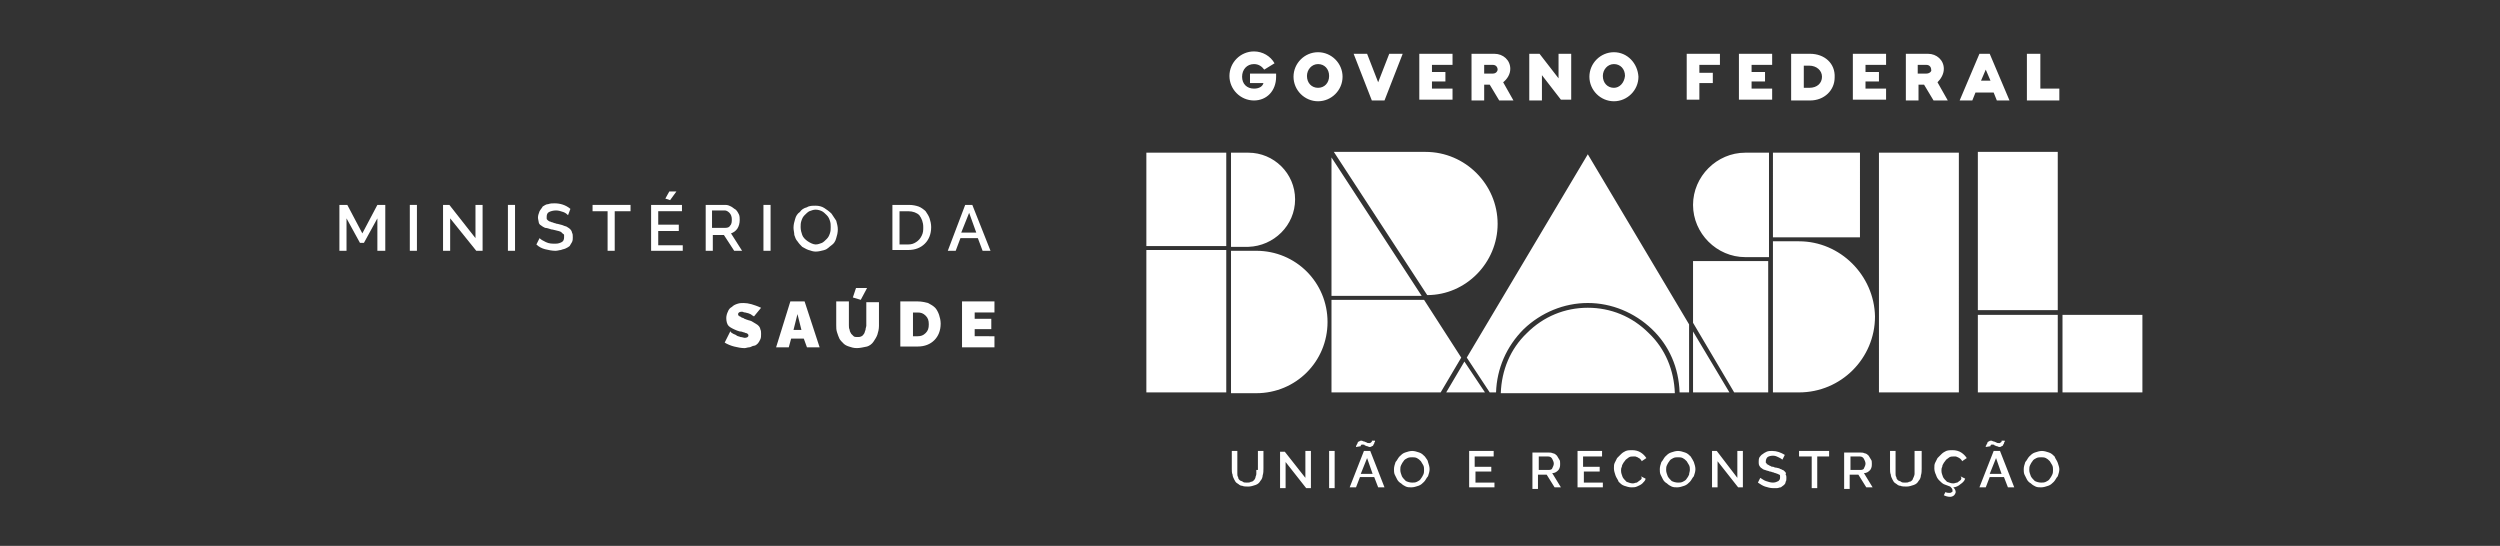 <?xml version="1.0" encoding="utf-8"?>
<!-- Generator: Adobe Illustrator 27.7.0, SVG Export Plug-In . SVG Version: 6.00 Build 0)  -->
<svg version="1.1" id="Layer_1" xmlns="http://www.w3.org/2000/svg" xmlns:xlink="http://www.w3.org/1999/xlink" x="0px" y="0px"
	 viewBox="0 0 316 69" style="enable-background:new 0 0 316 69;" xml:space="preserve">
<rect x="0" y="0" width="316" height="69" fill="#333333" stroke="none"/>
<style type="text/css">
	.st0{fill:#FFFFFF;}
</style>
<g>
	<g>
		<g>
			<path class="st0" d="M47.7,31.7v-4.1l-1.7,3.1h-0.5l-1.7-3.1v4.1h-0.9v-5.8h1l1.9,3.6l1.9-3.6h1v5.8H47.7z"/>
			<path class="st0" d="M51.8,31.7v-5.8h0.9v5.8H51.8z"/>
			<path class="st0" d="M56.9,27.6v4.1H56v-5.8h0.8l3.3,4.2v-4.2H61v5.8h-0.8L56.9,27.6z"/>
			<path class="st0" d="M64.2,31.7v-5.8h0.9v5.8H64.2z"/>
			<path class="st0" d="M71.8,27.2c-0.1-0.1-0.3-0.3-0.6-0.4s-0.6-0.2-0.9-0.2c-0.4,0-0.7,0.1-0.9,0.2s-0.3,0.3-0.3,0.6
				c0,0.1,0,0.2,0,0.2c0,0.1,0,0.1,0.1,0.2c0,0,0.1,0.1,0.1,0.1c0.1,0,0.1,0.1,0.2,0.1c0.1,0,0.2,0.1,0.3,0.1s0.2,0.1,0.3,0.1
				s0.2,0.1,0.4,0.1c0.3,0.1,0.5,0.1,0.7,0.2c0.2,0.1,0.4,0.1,0.5,0.2c0.2,0.1,0.3,0.2,0.4,0.3c0.1,0.1,0.2,0.3,0.2,0.4
				c0.1,0.2,0.1,0.3,0.1,0.6c0,0.2,0,0.4-0.1,0.6c-0.1,0.2-0.2,0.3-0.3,0.5c-0.1,0.1-0.3,0.2-0.5,0.3c-0.2,0.1-0.4,0.1-0.6,0.2
				c-0.2,0-0.4,0.1-0.7,0.1c-0.4,0-0.9-0.1-1.3-0.2s-0.8-0.3-1.1-0.6l0.4-0.8c0.2,0.2,0.4,0.3,0.8,0.5s0.8,0.2,1.2,0.2
				c0.4,0,0.6-0.1,0.8-0.2c0.2-0.1,0.3-0.3,0.3-0.6c0-0.1,0-0.2,0-0.3c0-0.1-0.1-0.1-0.2-0.2c-0.1-0.1-0.1-0.1-0.2-0.2
				c-0.1,0-0.2-0.1-0.3-0.1c-0.1,0-0.3-0.1-0.4-0.1c-0.1,0-0.3-0.1-0.5-0.1c-0.3-0.1-0.6-0.2-0.8-0.2c-0.2-0.1-0.4-0.2-0.5-0.3
				c-0.2-0.1-0.3-0.3-0.3-0.4s-0.1-0.4-0.1-0.6c0-0.3,0.1-0.5,0.2-0.8c0.1-0.2,0.3-0.4,0.4-0.6c0.2-0.1,0.4-0.3,0.7-0.3
				c0.3-0.1,0.5-0.1,0.8-0.1c0.7,0,1.4,0.2,2,0.7L71.8,27.2z"/>
			<path class="st0" d="M79.6,26.7h-1.9v5h-0.9v-5h-1.9v-0.8h4.8V26.7z"/>
			<path class="st0" d="M86.3,30.9v0.8h-4v-5.8h3.9v0.8h-3v1.7h2.6v0.8h-2.6v1.8H86.3z M84.7,25.3l-0.6-0.2l0.5-0.9h0.9L84.7,25.3z"
				/>
			<path class="st0" d="M89.2,31.7v-5.8h2.5c0.3,0,0.5,0.1,0.7,0.2c0.2,0.1,0.4,0.3,0.6,0.4c0.2,0.2,0.3,0.4,0.4,0.6
				c0.1,0.2,0.1,0.5,0.1,0.7c0,0.4-0.1,0.8-0.3,1.1c-0.2,0.3-0.5,0.5-0.8,0.6l1.4,2.2h-1l-1.3-2h-1.4v2H89.2z M90.1,28.8h1.6
				c0.3,0,0.5-0.1,0.6-0.3c0.2-0.2,0.2-0.5,0.2-0.8c0-0.3-0.1-0.6-0.3-0.8c-0.2-0.2-0.4-0.3-0.6-0.3h-1.6V28.8z"/>
			<path class="st0" d="M96.5,31.7v-5.8h0.9v5.8H96.5z"/>
			<path class="st0" d="M100.3,28.8c0-0.4,0.1-0.8,0.2-1.1c0.1-0.4,0.3-0.7,0.6-0.9c0.2-0.3,0.5-0.5,0.9-0.6
				c0.3-0.2,0.7-0.2,1.1-0.2c0.4,0,0.8,0.1,1.1,0.3s0.6,0.4,0.9,0.7c0.2,0.3,0.4,0.6,0.6,0.9c0.1,0.4,0.2,0.7,0.2,1.1
				c0,0.4-0.1,0.8-0.2,1.1c-0.1,0.4-0.3,0.7-0.6,0.9s-0.5,0.5-0.9,0.6s-0.7,0.2-1.1,0.2c-0.3,0-0.6-0.1-0.9-0.2s-0.6-0.3-0.8-0.4
				c-0.2-0.2-0.4-0.4-0.6-0.7c-0.2-0.2-0.3-0.5-0.4-0.8C100.4,29.4,100.3,29.1,100.3,28.8z M103.1,30.9c0.3,0,0.5-0.1,0.8-0.2
				c0.2-0.1,0.4-0.3,0.6-0.5c0.2-0.2,0.3-0.4,0.4-0.7c0.1-0.3,0.1-0.5,0.1-0.8c0-0.3,0-0.5-0.1-0.8s-0.2-0.5-0.4-0.7
				s-0.4-0.4-0.6-0.5s-0.5-0.2-0.8-0.2c-0.3,0-0.5,0.1-0.8,0.2c-0.2,0.1-0.4,0.3-0.6,0.5c-0.2,0.2-0.3,0.4-0.4,0.7s-0.1,0.5-0.1,0.8
				c0,0.4,0.1,0.7,0.2,1c0.1,0.3,0.4,0.6,0.7,0.8S102.8,30.9,103.1,30.9z"/>
			<path class="st0" d="M112.8,31.7v-5.8h2.1c0.5,0,0.9,0.1,1.2,0.2s0.7,0.4,0.9,0.6c0.2,0.3,0.4,0.6,0.5,0.9
				c0.1,0.3,0.2,0.7,0.2,1.1c0,0.9-0.3,1.6-0.8,2.1c-0.5,0.5-1.2,0.8-2.1,0.8H112.8z M114.8,26.7h-1.1v4.2h1.1c0.4,0,0.7-0.1,1-0.3
				s0.5-0.4,0.7-0.8s0.2-0.7,0.2-1.1c0-0.6-0.2-1.1-0.5-1.5C115.9,26.9,115.4,26.7,114.8,26.7z"/>
			<path class="st0" d="M122,25.9h0.9l2.3,5.8h-1l-0.6-1.6h-2.2l-0.6,1.6h-1L122,25.9z M123.4,29.4l-0.9-2.5l-1,2.5H123.4z"/>
		</g>
		<g>
			<path class="st0" d="M95.3,40C95.2,40,95.2,40,95.3,40c-0.1-0.1-0.2-0.1-0.3-0.2c-0.1-0.1-0.2-0.1-0.4-0.2
				c-0.1,0-0.3-0.1-0.4-0.1c-0.2,0-0.3-0.1-0.4-0.1c-0.3,0-0.5,0.1-0.5,0.3c0,0,0,0.1,0,0.1c0,0,0,0.1,0.1,0.1c0,0,0.1,0.1,0.1,0.1
				s0.1,0,0.2,0.1s0.1,0,0.2,0.1c0.1,0,0.1,0,0.2,0.1c0.1,0,0.2,0.1,0.3,0.1c0.2,0.1,0.4,0.1,0.6,0.2s0.3,0.2,0.5,0.3
				c0.2,0.1,0.3,0.2,0.4,0.3s0.2,0.3,0.2,0.4c0.1,0.2,0.1,0.4,0.1,0.6c0,0.3,0,0.5-0.1,0.7s-0.2,0.4-0.3,0.5s-0.3,0.3-0.5,0.3
				s-0.4,0.2-0.6,0.2c-0.2,0-0.4,0.1-0.6,0.1c-0.4,0-0.9-0.1-1.3-0.2s-0.9-0.3-1.2-0.5l0.7-1.4c0,0,0.1,0,0.1,0.1
				c0,0,0.1,0.1,0.3,0.2s0.3,0.1,0.4,0.2c0.1,0.1,0.3,0.1,0.5,0.2c0.2,0,0.4,0.1,0.5,0.1c0.3,0,0.5-0.1,0.5-0.3c0-0.1,0-0.1-0.1-0.2
				c0,0-0.1-0.1-0.2-0.1c-0.1,0-0.2-0.1-0.3-0.1c-0.1,0-0.2-0.1-0.4-0.1c-0.2,0-0.3-0.1-0.4-0.1c-0.5-0.2-0.9-0.4-1.1-0.6
				s-0.3-0.6-0.3-1c0-0.3,0.1-0.6,0.2-0.8c0.1-0.3,0.3-0.5,0.5-0.6c0.2-0.2,0.4-0.3,0.7-0.4c0.3-0.1,0.5-0.1,0.8-0.1
				c0.6,0,1.3,0.2,2.2,0.6L95.3,40z"/>
			<path class="st0" d="M99.9,38.1h1.8l1.9,5.8h-1.6l-0.4-1.1H100l-0.3,1.1h-1.6L99.9,38.1z M101.3,41.7l-0.5-2l-0.5,2H101.3z"/>
			<path class="st0" d="M108.3,44c-0.4,0-0.7-0.1-1-0.2c-0.3-0.1-0.5-0.2-0.7-0.4c-0.2-0.2-0.4-0.4-0.5-0.6
				c-0.1-0.2-0.2-0.5-0.3-0.8s-0.1-0.6-0.1-0.9v-3h1.6v3c0,0.2,0,0.4,0.1,0.6c0,0.2,0.1,0.3,0.2,0.5c0.1,0.1,0.2,0.2,0.3,0.3
				c0.1,0.1,0.3,0.1,0.5,0.1c0.2,0,0.3,0,0.5-0.1s0.2-0.2,0.3-0.3s0.1-0.3,0.2-0.5c0-0.2,0.1-0.4,0.1-0.5v-3h1.6v3
				c0,0.4-0.1,0.8-0.2,1.1c-0.1,0.3-0.3,0.6-0.5,0.9c-0.2,0.3-0.5,0.5-0.8,0.6C109.1,43.9,108.7,44,108.3,44z M108.8,37.9l-1-0.3
				l0.4-1.2h1.4L108.8,37.9z"/>
			<path class="st0" d="M113.8,43.9v-5.8h2.2c0.5,0,0.9,0.1,1.3,0.2c0.4,0.2,0.7,0.4,0.9,0.6s0.4,0.6,0.5,0.9
				c0.1,0.3,0.2,0.7,0.2,1.1c0,0.9-0.3,1.6-0.8,2.1s-1.2,0.8-2.1,0.8H113.8z M116,39.5h-0.6v3h0.6c0.4,0,0.7-0.1,1-0.4
				s0.4-0.6,0.4-1.1c0-0.5-0.1-0.8-0.4-1.1C116.7,39.6,116.4,39.5,116,39.5z"/>
			<path class="st0" d="M125.7,42.5v1.4h-4.1v-5.8h4.1v1.4h-2.5v0.8h2.1v1.3h-2.1v0.9H125.7z"/>
		</g>
	</g>
	<g>
		<path class="st0" d="M158.8,59.4c0,0.2,0,0.3,0,0.5c0,0.2-0.1,0.3-0.1,0.4s-0.1,0.3-0.2,0.4c-0.1,0.1-0.2,0.2-0.4,0.2
			c-0.1,0.1-0.3,0.1-0.5,0.1c-0.2,0-0.4,0-0.5-0.1c-0.1-0.1-0.3-0.1-0.4-0.2c-0.1-0.1-0.2-0.2-0.2-0.4c-0.1-0.1-0.1-0.3-0.1-0.4
			c0-0.2,0-0.3,0-0.5V57h-0.7v2.3c0,0.2,0,0.5,0.1,0.7c0,0.2,0.1,0.4,0.2,0.6c0.1,0.2,0.2,0.4,0.4,0.5c0.2,0.1,0.3,0.3,0.6,0.3
			c0.2,0.1,0.5,0.1,0.8,0.1c0.3,0,0.6-0.1,0.9-0.2c0.3-0.1,0.5-0.3,0.6-0.5c0.2-0.2,0.3-0.5,0.3-0.7c0.1-0.3,0.1-0.6,0.1-0.9V57
			h-0.7V59.4z M165,60.4l-2.6-3.3h-0.6v4.6h0.7v-3.3l2.6,3.3h0.6V57H165V60.4z M168,61.7h0.7V57H168V61.7z M172.4,57l-1.8,4.6h0.8
			l0.5-1.3h1.8l0.5,1.3h0.8l-1.8-4.6H172.4z M172,59.9l0.8-2l0.7,2H172z M172,56.4c0,0,0-0.1,0-0.1s0.1-0.1,0.1-0.1c0,0,0.1,0,0.2,0
			c0.1,0,0.2,0,0.2,0.1c0.1,0,0.2,0.1,0.3,0.1c0.1,0,0.2,0.1,0.3,0.1c0.1,0,0.2,0,0.3-0.1c0.1,0,0.2-0.1,0.2-0.2
			c0.1-0.1,0.1-0.1,0.1-0.2c0-0.1,0.1-0.1,0.1-0.2c0-0.1,0-0.1,0-0.1h-0.4c0,0,0,0,0,0c0,0,0,0,0,0.1c0,0,0,0.1-0.1,0.1
			c0,0-0.1,0.1-0.1,0.1c0,0-0.1,0-0.2,0c-0.1,0-0.2,0-0.3-0.1c-0.1,0-0.2-0.1-0.3-0.1c-0.1,0-0.2-0.1-0.3-0.1c-0.1,0-0.2,0-0.3,0.1
			c-0.1,0-0.2,0.1-0.2,0.2c0,0.1-0.1,0.1-0.1,0.2c0,0.1-0.1,0.1-0.1,0.2c0,0.1,0,0.1,0,0.1L172,56.4C172,56.5,172,56.5,172,56.4
			 M180.1,57.7c-0.2-0.2-0.4-0.4-0.7-0.5c-0.3-0.1-0.6-0.2-0.9-0.2c-0.3,0-0.6,0.1-0.9,0.2c-0.3,0.1-0.5,0.3-0.7,0.5
			c-0.2,0.2-0.3,0.5-0.5,0.7c-0.1,0.3-0.2,0.6-0.2,0.9c0,0.2,0,0.5,0.1,0.7c0.1,0.2,0.2,0.4,0.3,0.6c0.1,0.2,0.3,0.4,0.5,0.5
			c0.2,0.2,0.4,0.3,0.6,0.4c0.2,0.1,0.5,0.1,0.7,0.1c0.3,0,0.6-0.1,0.9-0.2c0.3-0.1,0.5-0.3,0.7-0.5c0.2-0.2,0.3-0.5,0.5-0.7
			c0.1-0.3,0.2-0.6,0.2-0.9c0-0.3-0.1-0.6-0.2-0.9C180.5,58.2,180.3,58,180.1,57.7 M179.9,60c-0.1,0.2-0.2,0.4-0.3,0.5
			c-0.1,0.2-0.3,0.3-0.5,0.4c-0.2,0.1-0.4,0.1-0.6,0.1c-0.3,0-0.6-0.1-0.8-0.2c-0.2-0.2-0.4-0.4-0.5-0.6c-0.1-0.3-0.2-0.5-0.2-0.8
			c0-0.2,0-0.4,0.1-0.6c0.1-0.2,0.2-0.4,0.3-0.5c0.1-0.2,0.3-0.3,0.5-0.4c0.2-0.1,0.4-0.1,0.6-0.1c0.2,0,0.4,0,0.6,0.1
			c0.2,0.1,0.3,0.2,0.5,0.4c0.1,0.2,0.2,0.3,0.3,0.5c0.1,0.2,0.1,0.4,0.1,0.6C180,59.6,180,59.8,179.9,60 M186.4,59.6h2.1V59h-2.1
			v-1.3h2.4V57h-3.1v4.6h3.2V61h-2.4V59.6z M197,59.4c0.2-0.3,0.2-0.5,0.2-0.8c0-0.2,0-0.4-0.1-0.5c-0.1-0.2-0.2-0.3-0.3-0.5
			c-0.1-0.1-0.3-0.3-0.5-0.3c-0.2-0.1-0.4-0.1-0.6-0.1h-2v4.6h0.7V60h1.1l1,1.6h0.8l-1.1-1.8C196.6,59.8,196.8,59.6,197,59.4
			 M195.8,59.4h-1.3v-1.7h1.2c0.2,0,0.4,0.1,0.5,0.3c0.1,0.2,0.2,0.4,0.2,0.6c0,0.2-0.1,0.4-0.2,0.6C196.2,59.3,196,59.4,195.8,59.4
			 M200.1,59.6h2.1V59h-2.1v-1.3h2.4V57h-3.1v4.6h3.2V61h-2.4V59.6z M207.3,60.7c-0.1,0.1-0.3,0.2-0.4,0.3c-0.2,0-0.3,0.1-0.5,0.1
			c-0.3,0-0.5-0.1-0.8-0.2c-0.2-0.2-0.4-0.4-0.5-0.6c-0.1-0.3-0.2-0.5-0.2-0.8c0-0.2,0-0.3,0.1-0.5c0-0.2,0.1-0.3,0.2-0.5
			c0.1-0.1,0.2-0.3,0.3-0.4c0.1-0.1,0.3-0.2,0.4-0.3c0.2-0.1,0.3-0.1,0.5-0.1c0.1,0,0.2,0,0.3,0c0.1,0,0.2,0.1,0.3,0.1
			c0.1,0.1,0.2,0.1,0.3,0.2c0.1,0.1,0.2,0.2,0.2,0.3l0.6-0.4c-0.2-0.3-0.4-0.5-0.7-0.7c-0.3-0.2-0.7-0.3-1.1-0.3
			c-0.3,0-0.5,0-0.8,0.1c-0.2,0.1-0.4,0.2-0.6,0.4c-0.2,0.2-0.3,0.3-0.5,0.5c-0.1,0.2-0.2,0.4-0.3,0.6c-0.1,0.2-0.1,0.4-0.1,0.7
			c0,0.3,0.1,0.6,0.2,0.9c0.1,0.3,0.3,0.5,0.4,0.8c0.2,0.2,0.4,0.4,0.7,0.5c0.3,0.1,0.6,0.2,0.9,0.2c0.2,0,0.5,0,0.7-0.1
			c0.2-0.1,0.5-0.2,0.7-0.4c0.2-0.2,0.4-0.4,0.4-0.6l-0.6-0.3C207.6,60.4,207.5,60.6,207.3,60.7 M213.7,57.7
			c-0.2-0.2-0.4-0.4-0.7-0.5c-0.3-0.1-0.6-0.2-0.9-0.2c-0.3,0-0.6,0.1-0.9,0.2c-0.3,0.1-0.5,0.3-0.7,0.5c-0.2,0.2-0.3,0.5-0.5,0.7
			c-0.1,0.3-0.2,0.6-0.2,0.9c0,0.2,0,0.5,0.1,0.7c0.1,0.2,0.2,0.4,0.3,0.6c0.1,0.2,0.3,0.4,0.5,0.5c0.2,0.2,0.4,0.3,0.6,0.4
			c0.2,0.1,0.5,0.1,0.7,0.1c0.3,0,0.6-0.1,0.9-0.2c0.3-0.1,0.5-0.3,0.7-0.5c0.2-0.2,0.3-0.5,0.5-0.7c0.1-0.3,0.2-0.6,0.2-0.9
			c0-0.3-0.1-0.6-0.2-0.9C214,58.2,213.9,58,213.7,57.7 M213.5,60c-0.1,0.2-0.2,0.4-0.3,0.5c-0.1,0.2-0.3,0.3-0.5,0.4
			c-0.2,0.1-0.4,0.1-0.6,0.1c-0.3,0-0.6-0.1-0.8-0.2c-0.2-0.2-0.4-0.4-0.5-0.6c-0.1-0.3-0.2-0.5-0.2-0.8c0-0.2,0-0.4,0.1-0.6
			c0.1-0.2,0.2-0.4,0.3-0.5c0.1-0.2,0.3-0.3,0.5-0.4c0.2-0.1,0.4-0.1,0.6-0.1c0.2,0,0.4,0,0.6,0.1c0.2,0.1,0.3,0.2,0.5,0.4
			c0.1,0.2,0.2,0.3,0.3,0.5c0.1,0.2,0.1,0.4,0.1,0.6C213.6,59.6,213.5,59.8,213.5,60 M219.6,60.4L217,57h-0.6v4.6h0.7v-3.3l2.6,3.3
			h0.6V57h-0.7V60.4z M225.6,59.6c-0.1-0.1-0.2-0.2-0.3-0.2c-0.1-0.1-0.3-0.1-0.4-0.2c-0.1,0-0.3-0.1-0.5-0.1
			c-0.1,0-0.2-0.1-0.3-0.1c-0.1,0-0.2,0-0.3-0.1c-0.1,0-0.2-0.1-0.2-0.1c-0.1,0-0.1-0.1-0.2-0.1c-0.1,0-0.1-0.1-0.1-0.1
			c0,0,0-0.1-0.1-0.1c0-0.1,0-0.1,0-0.2c0-0.2,0.1-0.4,0.2-0.5c0.1-0.1,0.4-0.2,0.7-0.2c0.3,0,0.5,0.1,0.7,0.2
			c0.2,0.1,0.4,0.2,0.5,0.3l0.3-0.6c-0.5-0.3-1-0.5-1.6-0.5c-0.2,0-0.5,0-0.7,0.1c-0.2,0.1-0.4,0.2-0.5,0.3
			c-0.2,0.1-0.3,0.3-0.4,0.4c-0.1,0.2-0.1,0.4-0.1,0.6c0,0.2,0,0.3,0.1,0.5c0.1,0.1,0.1,0.2,0.3,0.3c0.1,0.1,0.3,0.2,0.4,0.2
			c0.2,0.1,0.4,0.1,0.6,0.2c0.2,0,0.3,0.1,0.4,0.1c0.1,0,0.2,0.1,0.3,0.1c0.1,0,0.2,0.1,0.3,0.1c0.1,0,0.1,0.1,0.2,0.1
			c0.1,0,0.1,0.1,0.1,0.2c0,0.1,0,0.1,0,0.2c0,0.2-0.1,0.3-0.2,0.4c-0.2,0.1-0.4,0.2-0.7,0.2c-0.3,0-0.6-0.1-0.9-0.2
			c-0.3-0.1-0.5-0.3-0.7-0.4l-0.3,0.6c0.3,0.2,0.6,0.4,0.9,0.5c0.3,0.1,0.7,0.2,1,0.2c0.2,0,0.4,0,0.5,0c0.2,0,0.3-0.1,0.5-0.1
			c0.1-0.1,0.3-0.2,0.4-0.3c0.1-0.1,0.2-0.2,0.2-0.4c0.1-0.1,0.1-0.3,0.1-0.5c0-0.2,0-0.3-0.1-0.4C225.8,59.8,225.7,59.7,225.6,59.6
			 M227.5,57.7h1.5v4h0.7v-4h1.5V57h-3.8V57.7z M236.4,59.4c0.2-0.3,0.2-0.5,0.2-0.8c0-0.2,0-0.4-0.1-0.5c-0.1-0.2-0.2-0.3-0.3-0.5
			c-0.1-0.1-0.3-0.3-0.5-0.3c-0.2-0.1-0.4-0.1-0.6-0.1h-2v4.6h0.7V60h1.1l1,1.6h0.8l-1.1-1.8C236,59.8,236.2,59.6,236.4,59.4
			 M235.2,59.4h-1.3v-1.7h1.2c0.2,0,0.4,0.1,0.5,0.3c0.1,0.2,0.2,0.4,0.2,0.6c0,0.2-0.1,0.4-0.2,0.6
			C235.6,59.3,235.4,59.4,235.2,59.4 M242,59.4c0,0.2,0,0.3,0,0.5c0,0.2-0.1,0.3-0.1,0.4c-0.1,0.1-0.1,0.3-0.2,0.4
			c-0.1,0.1-0.2,0.2-0.4,0.2c-0.1,0.1-0.3,0.1-0.5,0.1c-0.2,0-0.4,0-0.5-0.1c-0.1-0.1-0.3-0.1-0.4-0.2c-0.1-0.1-0.2-0.2-0.2-0.4
			c-0.1-0.1-0.1-0.3-0.1-0.4c0-0.2,0-0.3,0-0.5V57h-0.7v2.3c0,0.2,0,0.5,0.1,0.7c0,0.2,0.1,0.4,0.2,0.6c0.1,0.2,0.2,0.4,0.4,0.5
			c0.2,0.1,0.3,0.3,0.6,0.3c0.2,0.1,0.5,0.1,0.8,0.1c0.3,0,0.6-0.1,0.9-0.2c0.3-0.1,0.5-0.3,0.6-0.5c0.2-0.2,0.3-0.5,0.3-0.7
			c0.1-0.3,0.1-0.6,0.1-0.9V57H242V59.4z M247.8,60.7c-0.1,0.1-0.3,0.2-0.4,0.3c-0.2,0-0.3,0.1-0.5,0.1c-0.3,0-0.5-0.1-0.8-0.2
			c-0.2-0.2-0.4-0.4-0.5-0.6c-0.1-0.3-0.2-0.5-0.2-0.8c0-0.2,0-0.3,0.1-0.5c0-0.2,0.1-0.3,0.2-0.5c0.1-0.1,0.2-0.3,0.3-0.4
			c0.1-0.1,0.3-0.2,0.4-0.3c0.2-0.1,0.3-0.1,0.5-0.1c0.1,0,0.2,0,0.3,0c0.1,0,0.2,0.1,0.3,0.1c0.1,0.1,0.2,0.1,0.3,0.2
			c0.1,0.1,0.2,0.2,0.2,0.3l0.6-0.4c-0.2-0.3-0.4-0.5-0.7-0.7c-0.3-0.2-0.7-0.3-1.1-0.3c-0.3,0-0.5,0-0.8,0.1
			c-0.2,0.1-0.4,0.2-0.6,0.4c-0.2,0.2-0.3,0.3-0.5,0.5c-0.1,0.2-0.2,0.4-0.3,0.6c-0.1,0.2-0.1,0.4-0.1,0.7c0,0.3,0.1,0.6,0.2,0.8
			c0.1,0.3,0.2,0.5,0.4,0.7c0.2,0.2,0.4,0.4,0.6,0.5c0.3,0.1,0.5,0.2,0.8,0.3c0.2,0.2,0.3,0.3,0.3,0.5c0,0.1,0,0.2-0.1,0.2
			c-0.1,0.1-0.2,0.1-0.3,0.1c-0.1,0-0.3,0-0.5-0.1l-0.2,0.4c0.2,0.1,0.5,0.2,0.8,0.2c0.2,0,0.4-0.1,0.5-0.2c0.1-0.1,0.2-0.3,0.2-0.4
			c0-0.2-0.1-0.4-0.3-0.6c0.3,0,0.7-0.2,0.9-0.4c0.3-0.2,0.5-0.4,0.6-0.7l-0.6-0.3C248,60.4,247.9,60.6,247.8,60.7 M252,57l-1.8,4.6
			h0.8l0.5-1.3h1.8l0.5,1.3h0.8l-1.8-4.6H252z M251.5,59.9l0.8-2l0.7,2H251.5z M251.6,56.4c0,0,0-0.1,0-0.1c0,0,0.1-0.1,0.1-0.1
			c0,0,0.1,0,0.2,0c0.1,0,0.2,0,0.2,0.1c0.1,0,0.2,0.1,0.3,0.1c0.1,0,0.2,0.1,0.3,0.1c0.1,0,0.2,0,0.3-0.1c0.1,0,0.2-0.1,0.2-0.2
			c0.1-0.1,0.1-0.1,0.1-0.2c0-0.1,0.1-0.1,0.1-0.2c0-0.1,0-0.1,0-0.1h-0.4c0,0,0,0,0,0c0,0,0,0,0,0.1c0,0,0,0.1-0.1,0.1
			c0,0-0.1,0.1-0.1,0.1c0,0-0.1,0-0.2,0c-0.1,0-0.2,0-0.3-0.1c-0.1,0-0.2-0.1-0.3-0.1c-0.1,0-0.2-0.1-0.3-0.1c-0.1,0-0.2,0-0.3,0.1
			c-0.1,0-0.2,0.1-0.2,0.2c0,0.1-0.1,0.1-0.1,0.2c0,0.1-0.1,0.1-0.1,0.2c0,0.1,0,0.1,0,0.1L251.6,56.4
			C251.6,56.5,251.6,56.5,251.6,56.4 M260.1,58.5c-0.1-0.3-0.3-0.5-0.4-0.8c-0.2-0.2-0.4-0.4-0.7-0.5c-0.3-0.1-0.6-0.2-0.9-0.2
			c-0.3,0-0.6,0.1-0.9,0.2c-0.3,0.1-0.5,0.3-0.7,0.5c-0.2,0.2-0.3,0.5-0.5,0.7c-0.1,0.3-0.2,0.6-0.2,0.9c0,0.2,0,0.5,0.1,0.7
			c0.1,0.2,0.2,0.4,0.3,0.6c0.1,0.2,0.3,0.4,0.5,0.5c0.2,0.2,0.4,0.3,0.6,0.4c0.2,0.1,0.5,0.1,0.7,0.1c0.3,0,0.6-0.1,0.9-0.2
			c0.3-0.1,0.5-0.3,0.7-0.5c0.2-0.2,0.3-0.5,0.5-0.7c0.1-0.3,0.2-0.6,0.2-0.9C260.3,59.1,260.2,58.8,260.1,58.5 M259.4,60
			c-0.1,0.2-0.2,0.4-0.3,0.5c-0.1,0.2-0.3,0.3-0.5,0.4c-0.2,0.1-0.4,0.1-0.6,0.1c-0.3,0-0.6-0.1-0.8-0.2c-0.2-0.2-0.4-0.4-0.5-0.6
			c-0.1-0.3-0.2-0.5-0.2-0.8c0-0.2,0-0.4,0.1-0.6c0.1-0.2,0.2-0.4,0.3-0.5c0.1-0.2,0.3-0.3,0.5-0.4c0.2-0.1,0.4-0.1,0.6-0.1
			c0.2,0,0.4,0,0.6,0.1c0.2,0.1,0.3,0.2,0.5,0.4c0.1,0.2,0.2,0.3,0.3,0.5c0.1,0.2,0.1,0.4,0.1,0.6C259.5,59.6,259.5,59.8,259.4,60"
			/>
		<path class="st0" d="M158.1,10.5h1.6c-0.1,0.4-0.5,0.7-1.2,0.7c-0.9,0-1.5-0.6-1.5-1.5c0-0.9,0.6-1.6,1.5-1.6c0.6,0,1,0.3,1.3,0.7
			l1.3-0.8c-0.5-0.9-1.5-1.5-2.6-1.5c-1.7,0-3.1,1.4-3.1,3.1c0,1.7,1.4,3.1,3.1,3.1c1.6,0,2.8-1.2,2.8-3V9.3h-3.3V10.5z M166.6,6.6
			c-1.7,0-3.1,1.4-3.1,3.1c0,1.7,1.4,3.1,3.1,3.1c1.7,0,3.1-1.4,3.1-3.1C169.7,8,168.3,6.6,166.6,6.6 M166.6,11.1
			c-0.8,0-1.4-0.6-1.4-1.5c0-0.8,0.6-1.5,1.4-1.5c0.8,0,1.4,0.6,1.4,1.5C168,10.5,167.4,11.1,166.6,11.1 M174.2,10.4l-1.4-3.6h-1.7
			l2.3,5.9h1.6l2.3-5.9h-1.7L174.2,10.4z M179.4,12.6h4.2v-1.4H181v-0.9h1.7V9.1H181V8.2h2.6V6.8h-4.2V12.6z M190.9,8.7
			c0-1.1-0.9-1.9-2-1.9H186v5.9h1.6v-2h0.7l1.2,2h1.8l-1.3-2.3C190.5,10,190.9,9.4,190.9,8.7 M188.7,9.3h-1.1V8.2h1.1
			c0.4,0,0.6,0.3,0.6,0.6C189.3,9,189.1,9.3,188.7,9.3 M197,9.9l-2.4-3.1h-1.3v5.9h1.6V9.5l2.4,3.1h1.3V6.8H197V9.9z M204,6.6
			c-1.7,0-3.1,1.4-3.1,3.1c0,1.7,1.4,3.1,3.1,3.1c1.7,0,3.1-1.4,3.1-3.1C207,8,205.7,6.6,204,6.6 M204,11.1c-0.8,0-1.4-0.6-1.4-1.5
			c0-0.8,0.6-1.5,1.4-1.5c0.8,0,1.4,0.6,1.4,1.5C205.3,10.5,204.7,11.1,204,11.1 M213.2,12.6h1.6v-2.1h1.7V9.2h-1.7v-1h2.6V6.8h-4.2
			V12.6z M219.8,12.6h4.2v-1.4h-2.6v-0.9h1.7V9.1h-1.7V8.2h2.6V6.8h-4.2V12.6z M228.8,6.8h-2.4v5.9h2.4c1.8,0,3.1-1.3,3.1-2.9
			C232,8,230.6,6.8,228.8,6.8 M228.7,11.1H228V8.3h0.7c0.9,0,1.6,0.6,1.6,1.4C230.3,10.5,229.7,11.1,228.7,11.1 M234.2,12.6h4.2
			v-1.4h-2.6v-0.9h1.7V9.1h-1.7V8.2h2.6V6.8h-4.2V12.6z M245.7,8.7c0-1.1-0.9-1.9-2-1.9h-2.8v5.9h1.6v-2h0.7l1.2,2h1.8l-1.3-2.3
			C245.3,10,245.7,9.4,245.7,8.7 M243.5,9.3h-1.1V8.2h1.1c0.4,0,0.6,0.3,0.6,0.6C244.2,9,243.9,9.3,243.5,9.3 M250.2,6.8l-2.5,5.9
			h1.6l0.4-1h2.3l0.4,1h1.6l-2.5-5.9H250.2z M250.4,10.2l0.6-1.4l0.6,1.4H250.4z M257.9,11.1V6.8h-1.7v5.9h4.1v-1.5H257.9z"/>
		<path class="st0" d="M214,40.8l5.2,8.8h4.3V33H214V40.8z M227.4,30.5h-3.3v19.1h3.3c5.3,0,9.6-4.3,9.6-9.6
			C236.9,34.8,232.6,30.5,227.4,30.5 M220.6,32.5h3V19.3h-3c-3.6,0-6.6,3-6.6,6.6C214,29.5,217,32.5,220.6,32.5 M168.3,19.9v17.5
			h11.4L168.3,19.9z M250,39.2h10.1v-20H250V39.2z M235.1,19.3h-11V30h11V19.3z M260.7,49.6h10.1v-9.8h-10.1V49.6z M250,49.6h10.1
			v-9.8H250V49.6z M237.5,49.6h10.1V19.3h-10.1V49.6z M214,49.6h4.6l-4.6-7.7V49.6z M163.7,25.2c0-3.3-2.7-5.9-5.9-5.9h-2.2v11.9
			h2.2C161,31.1,163.7,28.5,163.7,25.2 M144.9,31.1H155V19.3h-10.1V31.1z M144.9,49.6H155v-18h-10.1V49.6z M158.8,31.7h-3.2v18h3.2
			c5,0,9-4,9-9C167.8,35.7,163.8,31.7,158.8,31.7 M185.1,45.7l-2.3,3.9h4.9v0L185.1,45.7z M185.4,45.2l2.9,4.4h0.8
			c0.1-3,1.3-5.8,3.5-8c2.2-2.1,5.1-3.3,8.1-3.3c3,0,5.9,1.2,8.1,3.3c2.2,2.1,3.4,4.9,3.5,8h1.2V41l-12.8-21.5L185.4,45.2z
			 M189.3,28.3c0-5-4.1-9.1-9.1-9.1h-11.6l11.8,18.1C185.3,37.3,189.3,33.2,189.3,28.3 M200.7,38.9c-2.9,0-5.6,1.1-7.7,3.2
			c-2.1,2-3.2,4.7-3.3,7.6h22c-0.1-2.9-1.2-5.6-3.3-7.6C206.3,40,203.6,38.9,200.7,38.9 M180,37.9h-11.7v11.7h13.8l2.6-4.4L180,37.9
			z"/>
	</g>
</g>
</svg>
